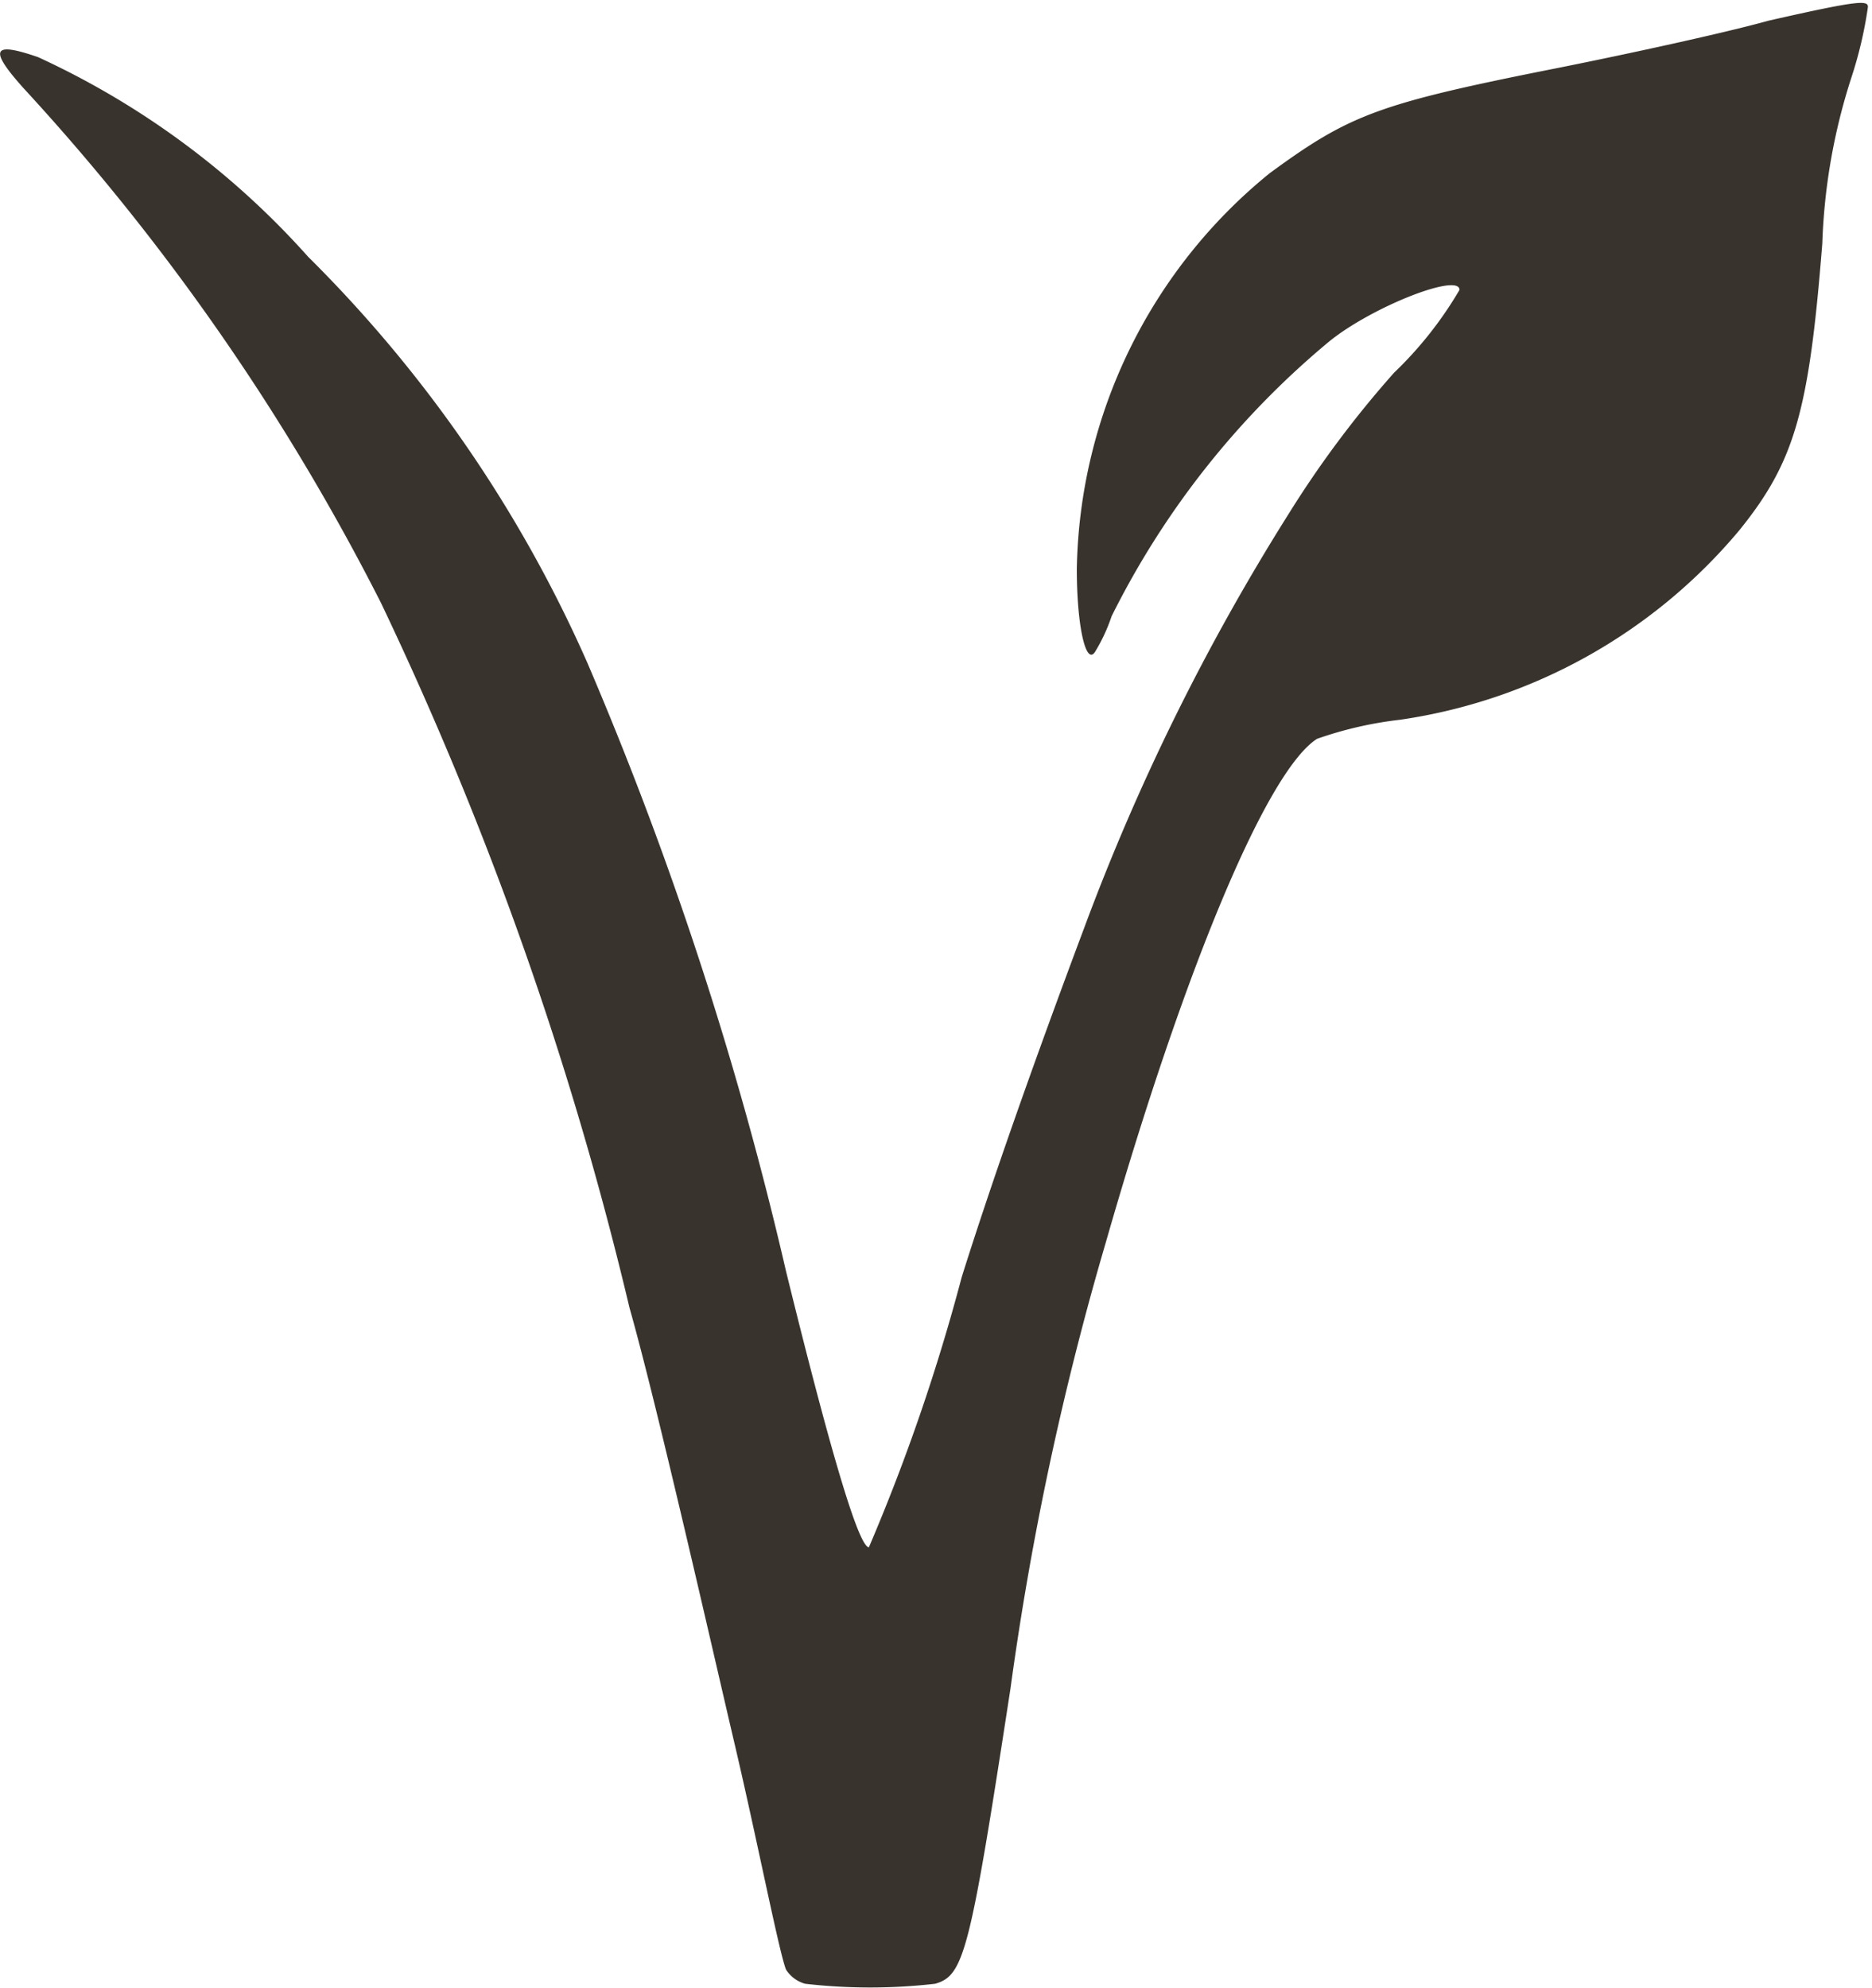 <svg xmlns="http://www.w3.org/2000/svg" height="24px" width="22.6px" viewBox="0 0 22.6 24"><title>vegan</title><g id="Ebene_2" data-name="Ebene 2"><g id="Ebene_1-2" data-name="Ebene 1"><g id="g3124"><path id="path3126" d="M21.35.25c-.54.15-1.69.4-2.54.57-2.17.43-2.51.56-3.48,1.27A6.29,6.29,0,0,0,13,6.87c0,.69.11,1.17.22,1a2.11,2.11,0,0,0,.2-.43,10.24,10.24,0,0,1,2.63-3.32c.52-.42,1.57-.83,1.57-.62a4.6,4.6,0,0,1-.79,1A12.5,12.5,0,0,0,15.56,6.2a27,27,0,0,0-2.47,5c-.66,1.76-1.15,3.17-1.48,4.22a23.67,23.67,0,0,1-1.12,3.26c-.11,0-.41-.93-1-3.33A43.67,43.67,0,0,0,7.09,8,16,16,0,0,0,3.72,3.1,9.92,9.92,0,0,0,.46.69C-.09.5-.14.59.28,1.06A27.58,27.58,0,0,1,4.6,7.28a42.59,42.59,0,0,1,3,8.51c.33,1.16,1,4.12,1.27,5.27s.54,2.53.62,2.72a.4.4,0,0,0,.23.17,6.87,6.87,0,0,0,1.57,0c.35-.1.42-.38.91-3.57A36.68,36.68,0,0,1,13.35,15c.94-3.28,1.94-5.69,2.55-6.08a4.57,4.57,0,0,1,1-.23A6.57,6.57,0,0,0,21,6.4c.67-.83.84-1.44,1-3.46a7.26,7.26,0,0,1,.35-2,5,5,0,0,0,.2-.85C22.56,0,22.45,0,21.35.25Z" style="fill:#38332d"/></g></g></g></svg>
